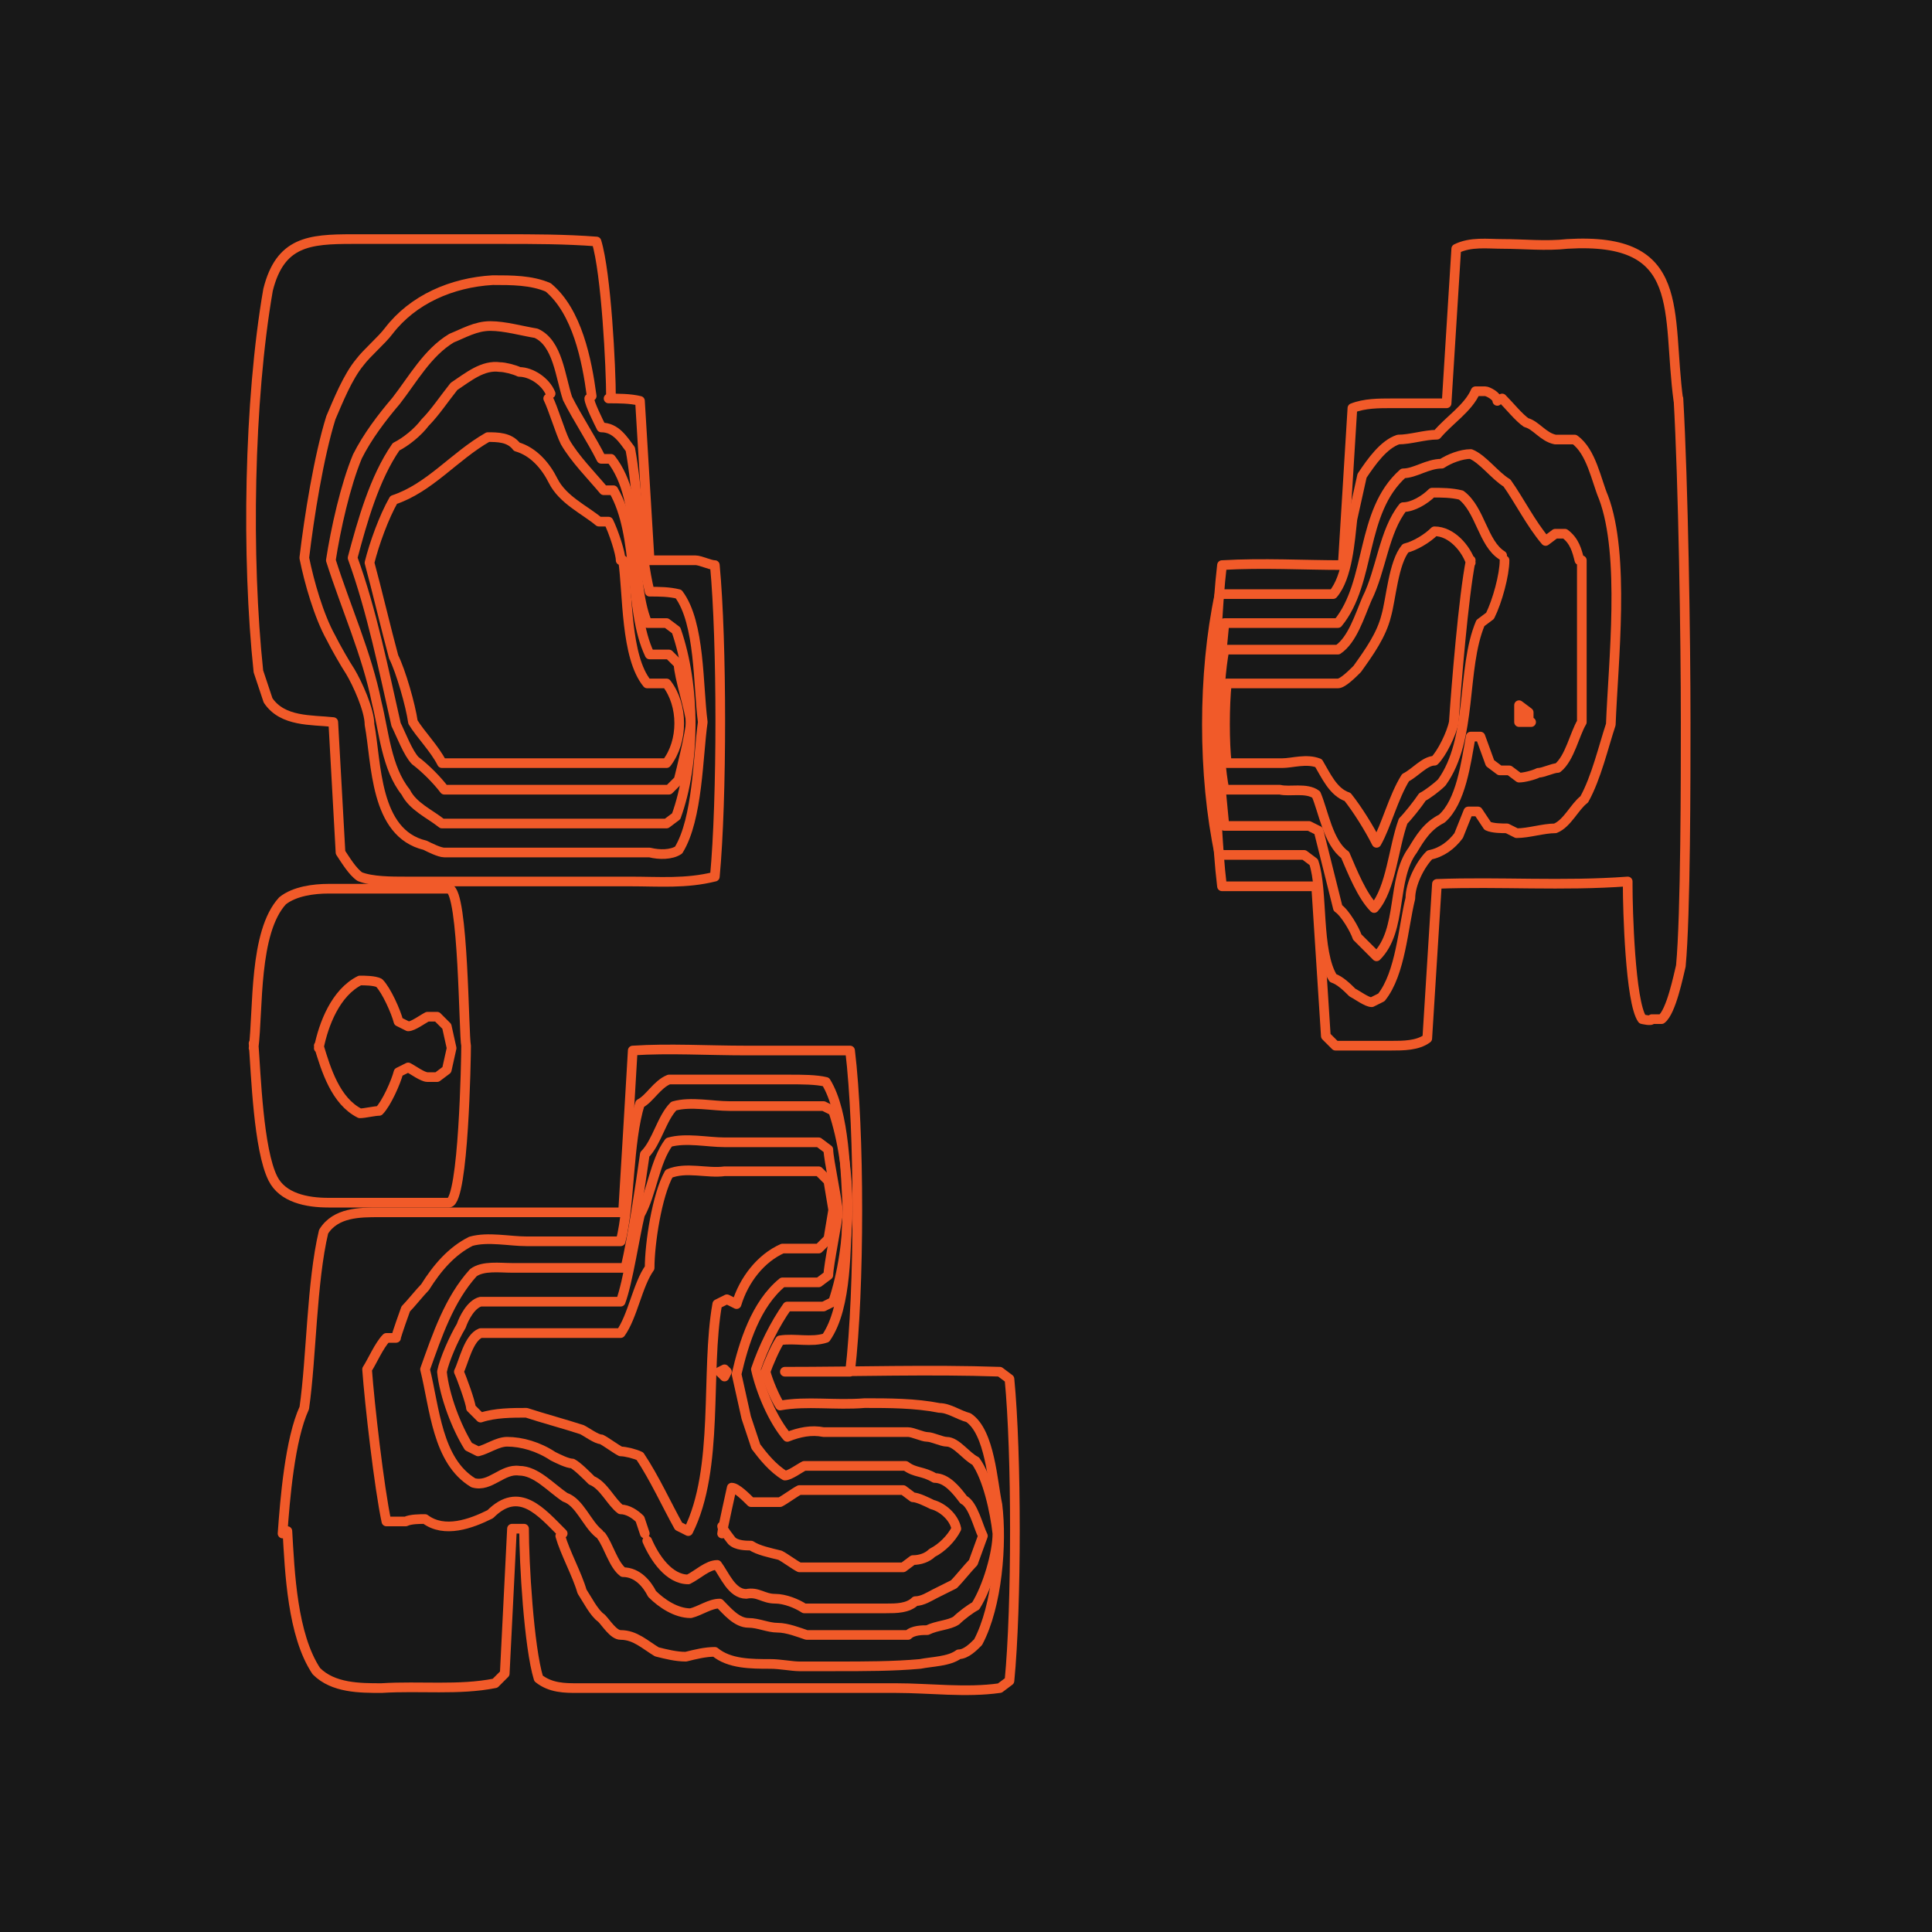 <?xml version="1.0" encoding="UTF-8"?>
<svg id="Layer_1" data-name="Layer 1" xmlns="http://www.w3.org/2000/svg" width="800" height="800" version="1.1" viewBox="0 0 80 80">
  <defs>
    <style>
      .cls-1 {
        fill: #181818;
        stroke-width: 0px;
      }

      .cls-2 {
        fill: none;
        stroke: #f15a29;
        stroke-linecap: round;
        stroke-linejoin: round;
        stroke-width: .4px;
      }
    </style>
  </defs>
  <g id="a">
    <rect class="cls-1" width="80" height="80"/>
  </g>
  <g>
    <path class="cls-2" d="M69.5,16.5c.2,3.5.3,9.9.3,13.4,0,2.2,0,8-.2,10.1-.1.4-.4,1.9-.8,2.2h-.4c0,.1-.4,0-.4,0-.5-.7-.6-4.6-.6-5.5v-.2c-2.7.2-5.3,0-7.9.1h0s-.4,6.4-.4,6.4c-.4.3-1,.3-1.5.3-.8,0-1.6,0-2.3,0l-.4-.4-.4-6.2h0c-1.3,0-2.6,0-3.9,0-.4-3.3-.4-9.9,0-13.3,1.7-.1,3.4,0,5,0h0s.4-6.5.4-6.5c.5-.2,1.1-.2,1.6-.2.8,0,1.6,0,2.3,0h0s.4-6.4.4-6.4c.6-.3,1.3-.2,1.9-.2.9,0,1.8.1,2.7,0,5-.3,4.1,2.8,4.6,6.5"/>
    <path class="cls-2" d="M62.2,16.5c.3.3.7.8,1,1,.4.1.7.6,1.2.7.2,0,.6,0,.8,0,.7.5.9,1.7,1.2,2.4.9,2.4.4,6.8.3,9.4-.3.9-.6,2.2-1.1,3.1-.4.3-.7,1-1.2,1.2-.5,0-1.1.2-1.6.2,0,0-.4-.2-.4-.2-.2,0-.6,0-.8-.1l-.4-.6h-.4c0,0-.4,1-.4,1-.3.4-.7.7-1.2.8-.4.4-.8,1.2-.8,1.8-.3,1.2-.4,3.1-1.2,4.1l-.4.2c-.2,0-.6-.3-.8-.4-.2-.2-.5-.5-.8-.6-.7-1.1-.4-3.6-.8-4.8l-.4-.3h-3.5c-.7-3.3-.7-7.5,0-10.8h4.7c.6-.7.7-2.2.8-3.1,0,0,.4-1.8.4-1.8.4-.6.9-1.3,1.5-1.5.5,0,1.1-.2,1.6-.2.5-.6,1.3-1.1,1.6-1.8h.4c.1,0,.5.2.5.4"/>
    <path class="cls-2" d="M25.2,16.5c.4,0,.9,0,1.3.1,0,0,.4,6.6.4,6.6.6,0,1.3,0,1.9,0,.2,0,.6.2.8.2.3,3.2.3,9.7,0,12.9-1.2.3-2.3.2-3.5.2-1.8,0-3.6,0-5.4,0-1.3,0-2.6,0-3.9,0-.6,0-1.4,0-1.9-.2-.3-.2-.6-.7-.8-1l-.3-5.4h0c-.9-.1-2.1,0-2.7-.9,0,0-.4-1.2-.4-1.2-.5-4.7-.4-11.2.4-15.8.5-2,1.7-2.1,3.5-2.1,2.1,0,4.1,0,6.2,0,1.3,0,2.6,0,3.9.1.4,1.3.6,5.2.6,6.5"/>
    <path class="cls-2" d="M24.4,16.5c0,.2.4,1,.5,1.2.6,0,.9.5,1.2.9.3,1.6.4,4.3.8,5.9.4,0,.8,0,1.2.1.9,1.2.8,3.8,1,5.3-.2,1.4-.2,4-1,5.3-.3.2-.8.2-1.2.1-.5,0-1.1,0-1.5,0-1.5,0-3.1,0-4.7,0-.8,0-1.6,0-2.3,0-.2,0-.6-.2-.8-.3-2.1-.5-2-3.4-2.3-5,0-.6-.5-1.7-.8-2.2-.2-.3-.6-1-.8-1.4-.5-.9-.9-2.3-1.1-3.3.2-1.7.6-4.2,1.1-5.8.3-.7.7-1.7,1.2-2.3.3-.4.9-.9,1.2-1.3,1-1.3,2.6-2,4.3-2.1.8,0,1.6,0,2.3.3,1.2,1,1.6,3,1.8,4.5"/>
    <path class="cls-2" d="M23.5,16.5c.4.8,1,1.7,1.4,2.5h.4c1.4,1.8.7,4.8,1.5,6.8h.8l.4.3c.8,2.3.8,5.5,0,7.7l-.4.3h-9.3c-.5-.4-1.2-.7-1.5-1.3-.8-1-.9-2.5-1.2-3.7-.4-2-1.3-4-1.9-5.9.2-1.3.6-3.1,1.1-4.3.4-.8,1-1.6,1.6-2.3.7-.9,1.3-2,2.3-2.6.5-.2,1-.5,1.6-.5.6,0,1.3.2,1.9.3.9.4,1,1.8,1.3,2.7"/>
    <path class="cls-2" d="M22.7,16.5c.2.4.5,1.4.7,1.8.4.7,1.1,1.4,1.6,2h.4c1.1,1.9.6,4.9,1.5,6.8h.8l.4.4c0,.5.5,2,.5,2.4,0,.4-.4,2-.5,2.4l-.4.4h-9.3c-.3-.4-.8-.9-1.2-1.2-.3-.3-.6-1.1-.8-1.5-.5-2.2-1-4.7-1.8-6.9.4-1.5.9-3.3,1.8-4.6.4-.2.9-.6,1.2-1,.4-.4.8-1,1.2-1.5.6-.4,1.2-.9,1.9-.8.2,0,.6.1.8.2.5,0,1.1.4,1.3.9"/>
    <path class="cls-2" d="M65.5,23.2s0,6.7,0,6.7c-.3.5-.5,1.5-1,1.9-.2,0-.6.2-.8.2-.2.1-.6.2-.8.2l-.4-.3h-.4l-.4-.3-.4-1.1h-.4c-.2,1.1-.4,2.7-1.2,3.4-.6.3-.9.8-1.2,1.3-.9,1.2-.4,3.3-1.5,4.4-.2-.2-.6-.6-.8-.8-.1-.3-.5-1-.8-1.2-.2-.8-.6-2.4-.8-3.2l-.4-.2h-3.5l-.4-4.2.4-4.2h4.7c1.4-1.7.9-4.6,2.7-6.2.5,0,1-.4,1.6-.4.3-.2.8-.4,1.2-.4.5.2,1,.9,1.5,1.2.5.7,1,1.7,1.6,2.4l.4-.3h.4c.4.3.5.7.6,1.1"/>
    <path class="cls-2" d="M62.3,23.2c0,.6-.3,1.7-.6,2.3l-.4.3c-.8,1.9-.3,4.8-1.6,6.6-.2.2-.6.5-.8.6-.2.3-.6.8-.8,1-.4,1.1-.5,2.8-1.2,3.6-.5-.5-.9-1.5-1.2-2.2-.7-.5-.9-1.8-1.2-2.5-.4-.3-1.1-.1-1.5-.2-.8,0-1.6,0-2.3,0-.3-1.5-.3-4.2,0-5.8h4.7c.6-.4.9-1.4,1.2-2.1.6-1.2.7-2.8,1.5-3.8.4,0,.9-.3,1.2-.6.4,0,.8,0,1.2.1.8.6.9,2,1.7,2.5"/>
    <path class="cls-2" d="M60.9,23.2c-.3,1.5-.6,5.2-.7,6.7-.1.5-.5,1.3-.8,1.6-.4,0-.8.5-1.2.7-.5.8-.8,2-1.2,2.7-.3-.6-.8-1.4-1.2-1.9-.6-.2-.9-.9-1.2-1.4-.5-.2-1.1,0-1.5,0-.8,0-1.6,0-2.3,0-.1-.8-.1-2.4,0-3.3,1,0,2.1,0,3.1,0,.5,0,1.1,0,1.5,0,.2,0,.6-.4.8-.6.5-.7,1-1.4,1.2-2.2.2-.7.3-2.2.8-2.8.4-.1.9-.4,1.2-.7.7,0,1.3.7,1.5,1.3"/>
    <path class="cls-2" d="M25.8,23.2c.2,1.4.1,4,1,5.1h.8c.7.9.7,2.4,0,3.3h-9.3c-.3-.6-.9-1.2-1.2-1.7-.1-.7-.5-2.1-.8-2.7-.3-1.1-.7-2.8-1-3.9.2-.8.6-1.9,1-2.6,1.5-.5,2.5-1.8,3.9-2.6.4,0,.9,0,1.2.4.7.2,1.2.8,1.5,1.4.4.8,1.3,1.2,1.9,1.7h.4c.2.4.5,1.3.5,1.6"/>
    <path class="cls-2" d="M63.4,29.9c0,0-.4,0-.5,0h0c0,0,0-.7,0-.7l.4.3v.3"/>
    <path class="cls-2" d="M11.7,63.5c.1-1.4.3-3.9.9-5.2.3-2.1.3-5.2.8-7.3.5-.8,1.5-.8,2.3-.8.8,0,1.6,0,2.3,0,2.6,0,5.2,0,7.8,0,0,0,.4-6.6.4-6.7,1.5-.1,3.1,0,4.7,0,1.4,0,2.9,0,4.3,0,.4,3.3.4,9.9,0,13.3-.9,0-1.8,0-2.7,0h0s0,0,0,0c3,0,6-.1,8.9,0l.4.3c.3,3.1.3,9.4,0,12.5l-.4.3c-1.4.2-2.9,0-4.3,0-2.3,0-4.7,0-7,0-1.5,0-3.1,0-4.6,0-.5,0-1.1,0-1.6,0-.5,0-1.1,0-1.6-.4-.4-1.3-.6-4.8-.6-6.2,0,0-.4,0-.5,0h0s-.3,6-.3,6l-.4.4c-1.5.3-3.1.1-4.7.2-.9,0-2,0-2.7-.7-1-1.5-1.1-4.1-1.2-5.8"/>
    <path class="cls-2" d="M23.3,63.5c-.9-.9-1.8-2-3-.8-.8.4-1.9.8-2.7.2-.2,0-.6,0-.8.1-.2,0-.6,0-.8,0-.3-1.4-.7-4.9-.8-6.3.2-.3.5-1,.8-1.3h.4c0-.1.4-1.2.4-1.2.2-.2.6-.7.8-.9.5-.8,1.1-1.5,1.9-1.9.7-.2,1.6,0,2.3,0,1.3,0,2.6,0,3.9,0,.4-1.6.3-4.1.8-5.7.4-.2.7-.8,1.2-1,.7,0,1.6,0,2.3,0,.9,0,1.8,0,2.7,0,.5,0,1.1,0,1.5.1.8,1.3.8,3.8.9,5.3-.1,1.5,0,4-.9,5.3-.6.2-1.3,0-1.9.1-.2.3-.5,1-.6,1.3.1.4.4,1.1.6,1.4,1.1-.2,2.3,0,3.5-.1,1,0,2.1,0,3.1.2.4,0,.8.3,1.2.4.9.6,1,2.7,1.2,3.6.2,1.6,0,4.2-.8,5.7-.2.2-.5.5-.8.5-.4.3-1.1.3-1.6.4-1.1.1-2.3.1-3.5.1-.5,0-1.1,0-1.5,0-.3,0-.8-.1-1.2-.1-.8,0-1.7,0-2.3-.5-.4,0-.8.1-1.2.2-.4,0-.8-.1-1.2-.2-.5-.3-.9-.7-1.5-.7-.3,0-.6-.5-.8-.7-.3-.2-.6-.8-.8-1.1-.2-.7-.7-1.6-.9-2.3"/>
    <path class="cls-2" d="M24.8,63.5c-.5-.4-.8-1.3-1.4-1.5-.6-.4-1.2-1.1-1.9-1.1-.7-.1-1.2.7-1.9.5-1.5-.9-1.6-3.1-2-4.7.5-1.4,1-2.9,2-4,.4-.3,1.1-.2,1.6-.2,1.5,0,3.1,0,4.7,0,.3-1.3.6-3.3.8-4.7.5-.5.7-1.5,1.2-2,.7-.2,1.6,0,2.3,0,1.3,0,2.6,0,3.9,0l.4.2c.8,2.4.8,5.5,0,7.9l-.4.2h-1.5c-.5.7-1,1.7-1.3,2.6.2.9.7,2.1,1.3,2.8.5-.2,1-.3,1.5-.2.6,0,1.3,0,1.9,0,.5,0,1.1,0,1.6,0,.2,0,.6.2.8.2.2,0,.6.2.8.2.4,0,.8.6,1.2.8.5.7.8,2.1.9,3,0,.8-.4,2.2-.9,3-.2.1-.6.4-.8.6-.3.2-.8.2-1.2.4-.2,0-.6,0-.8.2-.9,0-1.8,0-2.7,0-.5,0-1.1,0-1.5,0-.3-.1-.8-.3-1.2-.3-.4,0-.8-.2-1.2-.2-.5,0-.9-.5-1.2-.8-.4,0-.8.3-1.2.4-.6,0-1.2-.4-1.6-.8-.2-.4-.6-.9-1.2-.9-.4-.3-.6-1.1-.9-1.5"/>
    <path class="cls-2" d="M26.7,63.5l-.2-.6c-.2-.2-.5-.4-.8-.4-.4-.3-.7-1-1.2-1.2-.2-.2-.6-.6-.8-.7-.2,0-.6-.2-.8-.3-.6-.4-1.3-.6-1.9-.6-.4,0-.8.3-1.2.4l-.4-.2c-.5-.8-1-2.1-1.1-3.1.1-.5.5-1.4.8-1.9.1-.3.4-.9.8-1h5.8c.3-.8.6-2.8.8-3.6.5-.9.6-2.2,1.2-3,.7-.2,1.6,0,2.3,0,1.3,0,2.6,0,3.9,0l.4.3c0,.4.4,2.2.4,2.6,0,.3-.4,2.2-.4,2.6l-.4.3h-1.5c-1.1.9-1.6,2.5-1.9,3.8,0,0,.4,1.8.4,1.8l.4,1.2c.3.4.7.9,1.2,1.2.2,0,.6-.3.8-.4.8,0,1.6,0,2.3,0,.6,0,1.3,0,1.9,0,.4.3.7.2,1.2.5.5,0,.9.5,1.2.9.4.2.6,1.1.8,1.5h0l-.4,1.1c-.2.2-.6.7-.8.9-.2.1-.6.3-.8.4-.2.1-.5.3-.8.3-.3.3-.8.3-1.2.3-.6,0-1.3,0-1.9,0-.5,0-1.1,0-1.5,0-.3-.2-.8-.4-1.2-.4-.5,0-.7-.3-1.2-.2-.6,0-.9-.8-1.2-1.2-.4,0-.8.4-1.2.6-.8,0-1.4-.9-1.7-1.6"/>
    <path class="cls-2" d="M29.9,63.5h0c0-.1.4-1.9.4-1.9.2,0,.6.4.8.6h.4c.2,0,.6,0,.8,0,.2-.1.6-.4.8-.5,1.4,0,2.9,0,4.3,0l.4.3c.2,0,.6.2.8.3.4.1.9.5,1,1-.2.4-.6.8-1,1-.2.2-.5.3-.8.3l-.4.3c-1.4,0-2.9,0-4.3,0-.2-.1-.6-.4-.8-.5-.4-.1-.9-.2-1.2-.4-.2,0-.6,0-.8-.2,0,0-.4-.5-.4-.6"/>
    <path class="cls-2" d="M19,56.8c.2-.4.4-1.4.9-1.6h5.8c.5-.7.7-2,1.2-2.7,0-1,.3-3,.8-3.9.7-.3,1.6,0,2.3-.1,1.3,0,2.6,0,3.9,0l.4.4.2,1.2-.2,1.2-.4.4h-1.5c-.9.4-1.6,1.3-1.9,2.3l-.4-.2-.4.2c-.5,2.8.1,6.8-1.2,9.4l-.4-.2c-.5-.9-1-2-1.6-2.9-.2-.1-.6-.2-.8-.2-.2-.1-.6-.4-.8-.5-.2,0-.6-.3-.8-.4-.6-.2-1.7-.5-2.3-.7-.6,0-1.3,0-1.9.2l-.4-.4c0-.2-.4-1.3-.5-1.5"/>
    <polyline class="cls-2" points="29.8 56.8 30 56.7 30.1 56.8 30 57 29.8 56.8"/>
    <path class="cls-2" d="M10.5,43.4c.2-1.6,0-4.8,1.2-6.1.5-.4,1.3-.5,1.9-.5,1,0,2.1,0,3.1,0,.6,0,1.3,0,1.9,0,.6.1.6,6.1.7,6.5,0,.5-.1,6.4-.7,6.5-.6,0-1.3,0-1.9,0-1,0-2.1,0-3.1,0-.9,0-1.9-.2-2.3-1-.6-1.2-.7-4.3-.8-5.6"/>
    <path class="cls-2" d="M13.2,43.4c.2-1,.7-2.3,1.7-2.8.2,0,.6,0,.8.1.3.3.7,1.2.8,1.6l.4.2c.2,0,.6-.3.8-.4h.4c0,0,.4.4.4.4l.2.9-.2.9-.4.3h-.4c-.2,0-.6-.3-.8-.4l-.4.2c-.1.4-.5,1.3-.8,1.6-.2,0-.6.1-.8.1-1-.5-1.4-1.8-1.7-2.8"/>
  </g>
</svg>